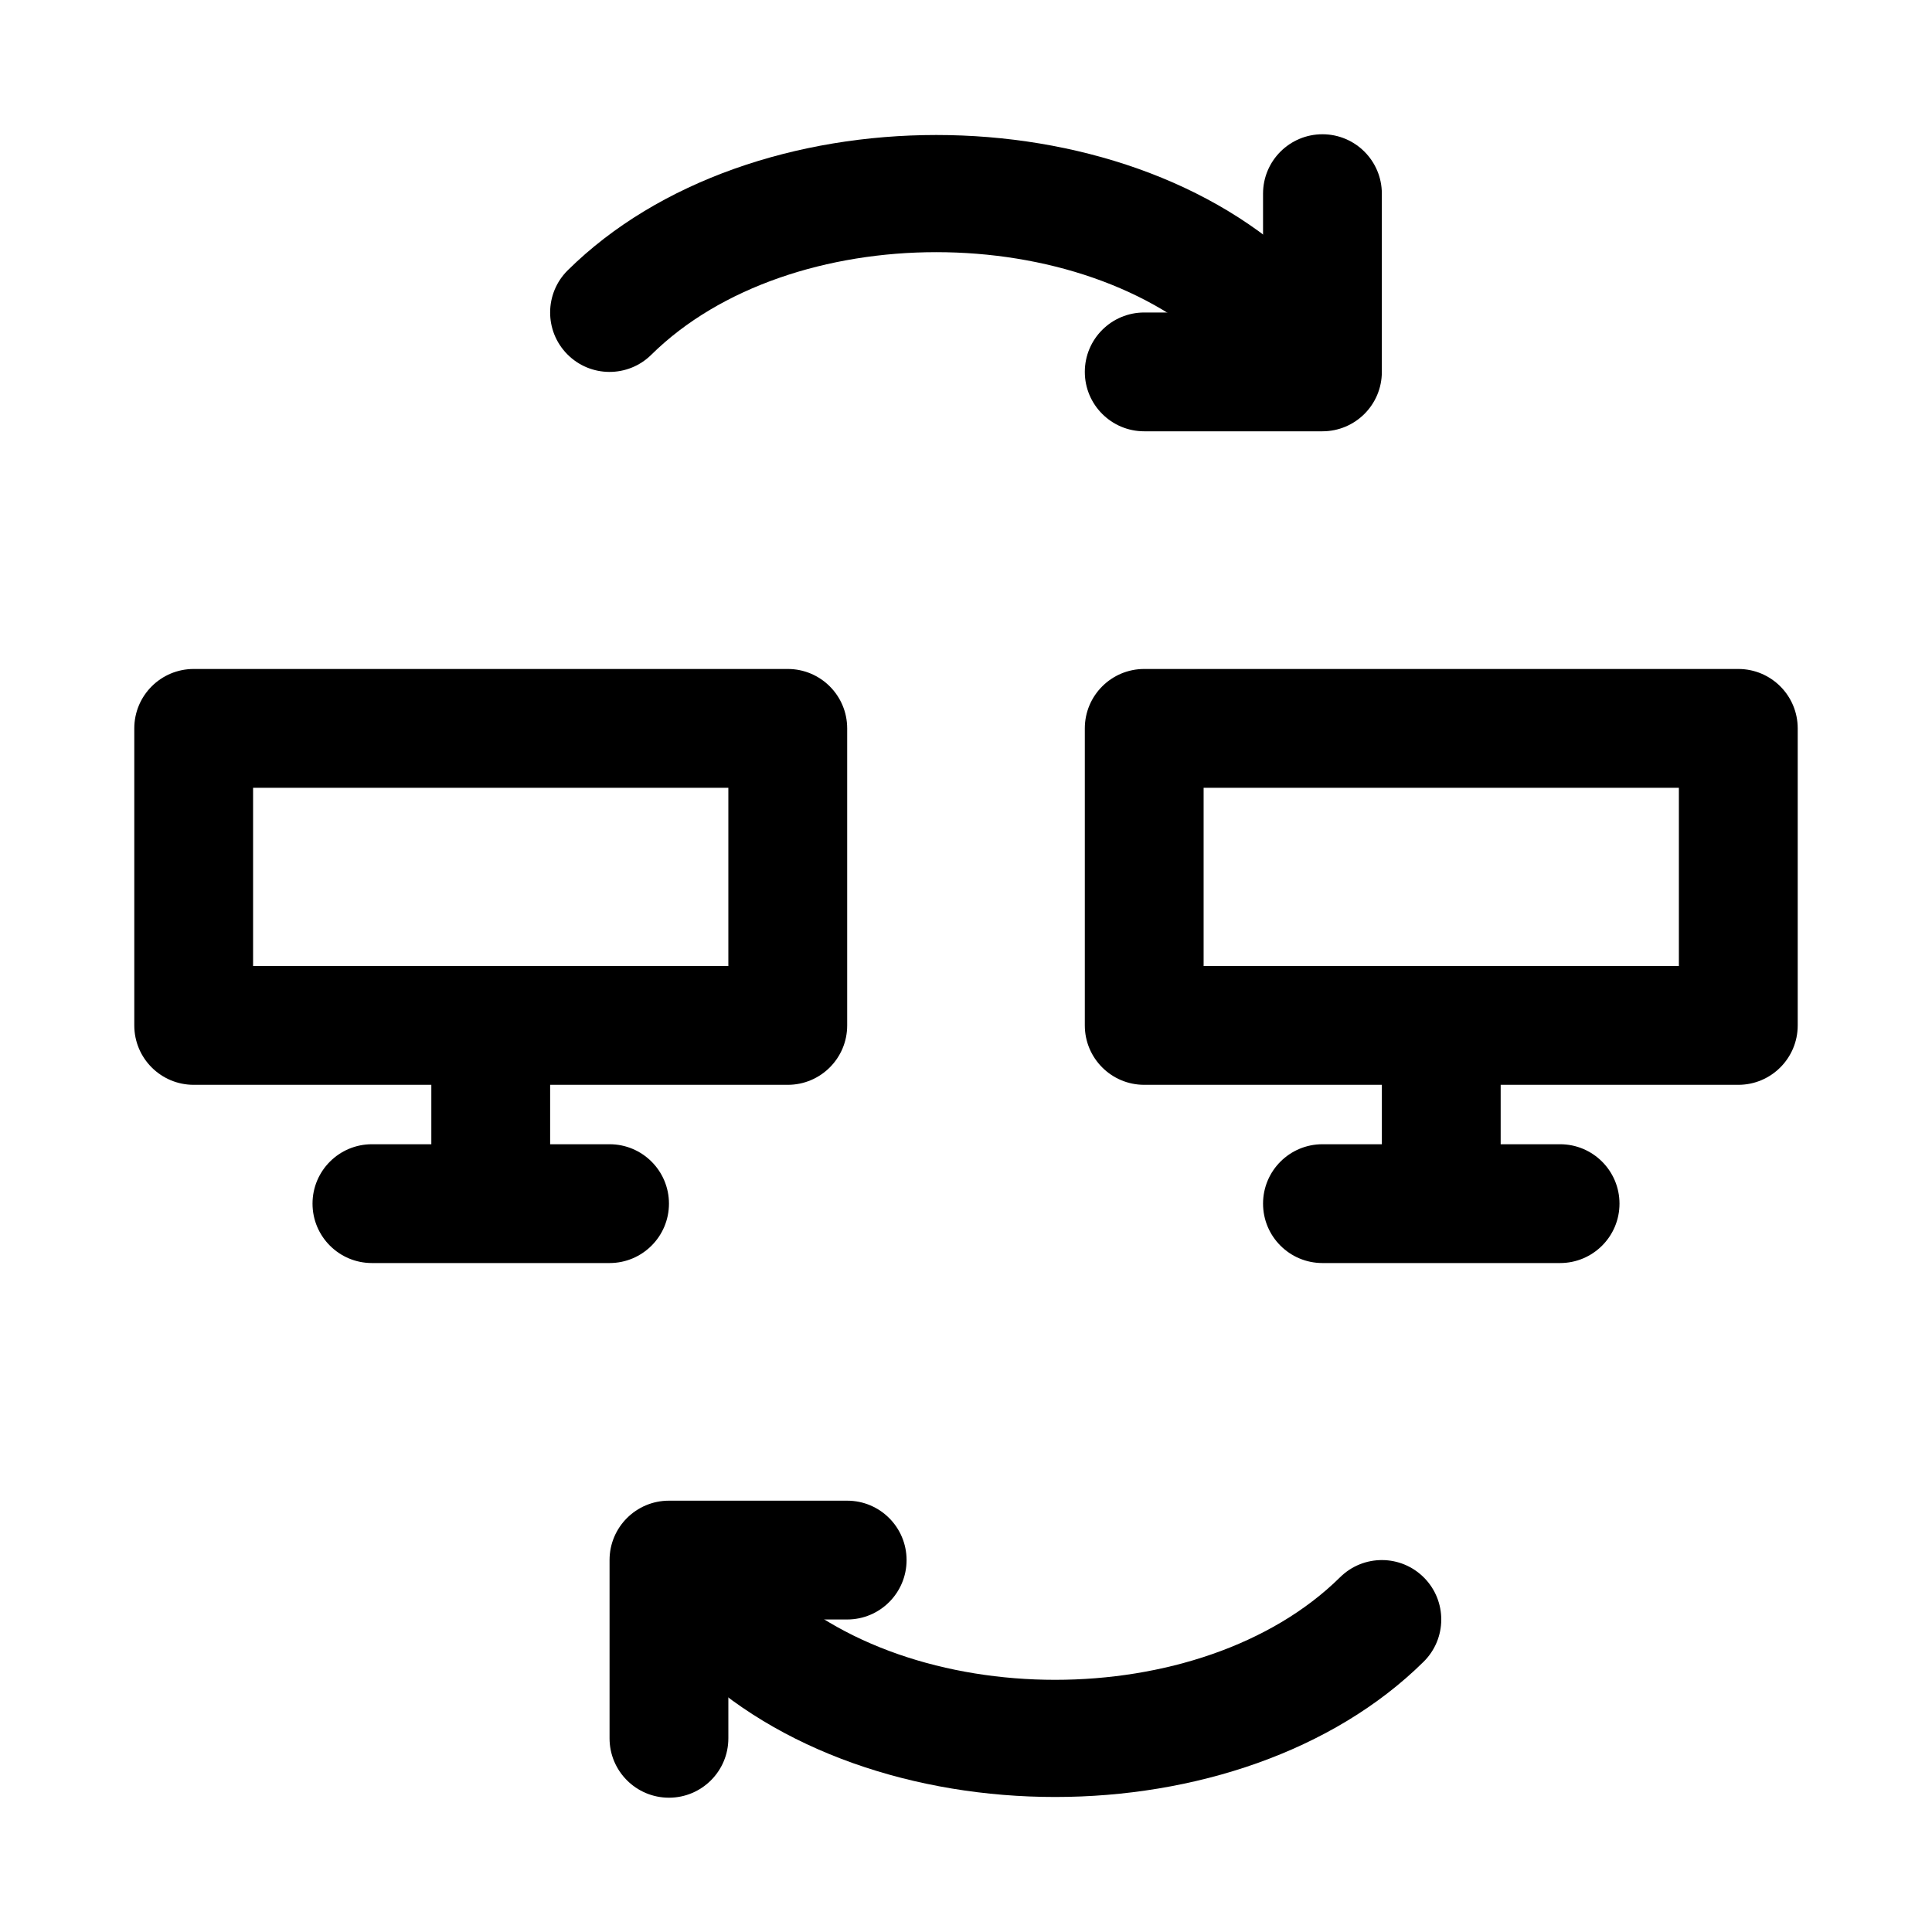 <?xml version="1.0" encoding="UTF-8"?>
<!-- Uploaded to: ICON Repo, www.iconrepo.com, Generator: ICON Repo Mixer Tools -->
<svg fill="#000000" width="800px" height="800px" version="1.1" viewBox="144 144 512 512" xmlns="http://www.w3.org/2000/svg">
 <g>
  <path d="m352.77 431.49h-157.44c-8.695 0-15.742-7.051-15.742-15.742v-78.719c0-8.695 7.051-15.742 15.742-15.742h157.44c8.695 0 15.742 7.051 15.742 15.742v78.719c0.004 8.691-7.047 15.742-15.742 15.742zm-141.7-31.488h125.95v-47.23l-125.95-0.004z"/>
  <path d="m274.05 462.98c-8.695 0-15.742-7.051-15.742-15.742v-31.488c0-8.695 7.051-15.742 15.742-15.742 8.695 0 15.742 7.051 15.742 15.742v31.488c0 8.691-7.051 15.742-15.742 15.742z"/>
  <path d="m305.54 478.72h-62.977c-8.695 0-15.742-7.051-15.742-15.742 0-8.695 7.051-15.742 15.742-15.742h62.977c8.695 0 15.742 7.051 15.742 15.742 0 8.691-7.051 15.742-15.742 15.742z"/>
  <path d="m604.67 431.49h-157.44c-8.695 0-15.742-7.051-15.742-15.742v-78.719c0-8.695 7.051-15.742 15.742-15.742h157.44c8.695 0 15.742 7.051 15.742 15.742v78.719c0 8.691-7.051 15.742-15.742 15.742zm-141.7-31.488h125.95v-47.23h-125.95z"/>
  <path d="m525.95 462.98c-8.695 0-15.742-7.051-15.742-15.742v-31.488c0-8.695 7.051-15.742 15.742-15.742 8.695 0 15.742 7.051 15.742 15.742v31.488c0.004 8.691-7.047 15.742-15.742 15.742z"/>
  <path d="m557.44 478.72h-62.977c-8.695 0-15.742-7.051-15.742-15.742 0-8.695 7.051-15.742 15.742-15.742h62.977c8.695 0 15.742 7.051 15.742 15.742 0.004 8.691-7.047 15.742-15.742 15.742z"/>
  <path d="m478.72 242.56c-3.996 0-7.996-1.516-11.062-4.543-36.715-36.254-114.34-36.254-151.06 0-6.18 6.106-16.145 6.059-22.262-0.137-6.113-6.184-6.051-16.152 0.137-22.266 48.371-47.785 146.94-47.785 195.31 0 6.188 6.113 6.25 16.082 0.137 22.262-3.082 3.121-7.141 4.684-11.199 4.684z"/>
  <path d="m494.46 258.3h-47.23c-8.695 0-15.742-7.051-15.742-15.742 0-8.695 7.051-15.742 15.742-15.742h31.488v-31.492c0-8.695 7.051-15.742 15.742-15.742 8.695 0 15.742 7.051 15.742 15.742v47.23c0.004 8.695-7.047 15.746-15.742 15.746z"/>
  <path d="m423.61 620.22c-36.738 0-73.469-11.945-97.652-35.84-6.188-6.113-6.25-16.082-0.137-22.262 6.121-6.195 16.082-6.242 22.262-0.137 36.715 36.254 114.34 36.254 151.06 0 6.18-6.106 16.145-6.059 22.262 0.137 6.113 6.18 6.051 16.152-0.137 22.262-24.184 23.895-60.918 35.84-97.656 35.84z"/>
  <path d="m321.28 620.41c-8.695 0-15.742-7.051-15.742-15.742v-47.23c0-8.695 7.051-15.742 15.742-15.742h47.23c8.695 0 15.742 7.051 15.742 15.742 0 8.695-7.051 15.742-15.742 15.742h-31.488v31.488c0.004 8.691-7.047 15.742-15.742 15.742z"/>
 </g>
</svg>
